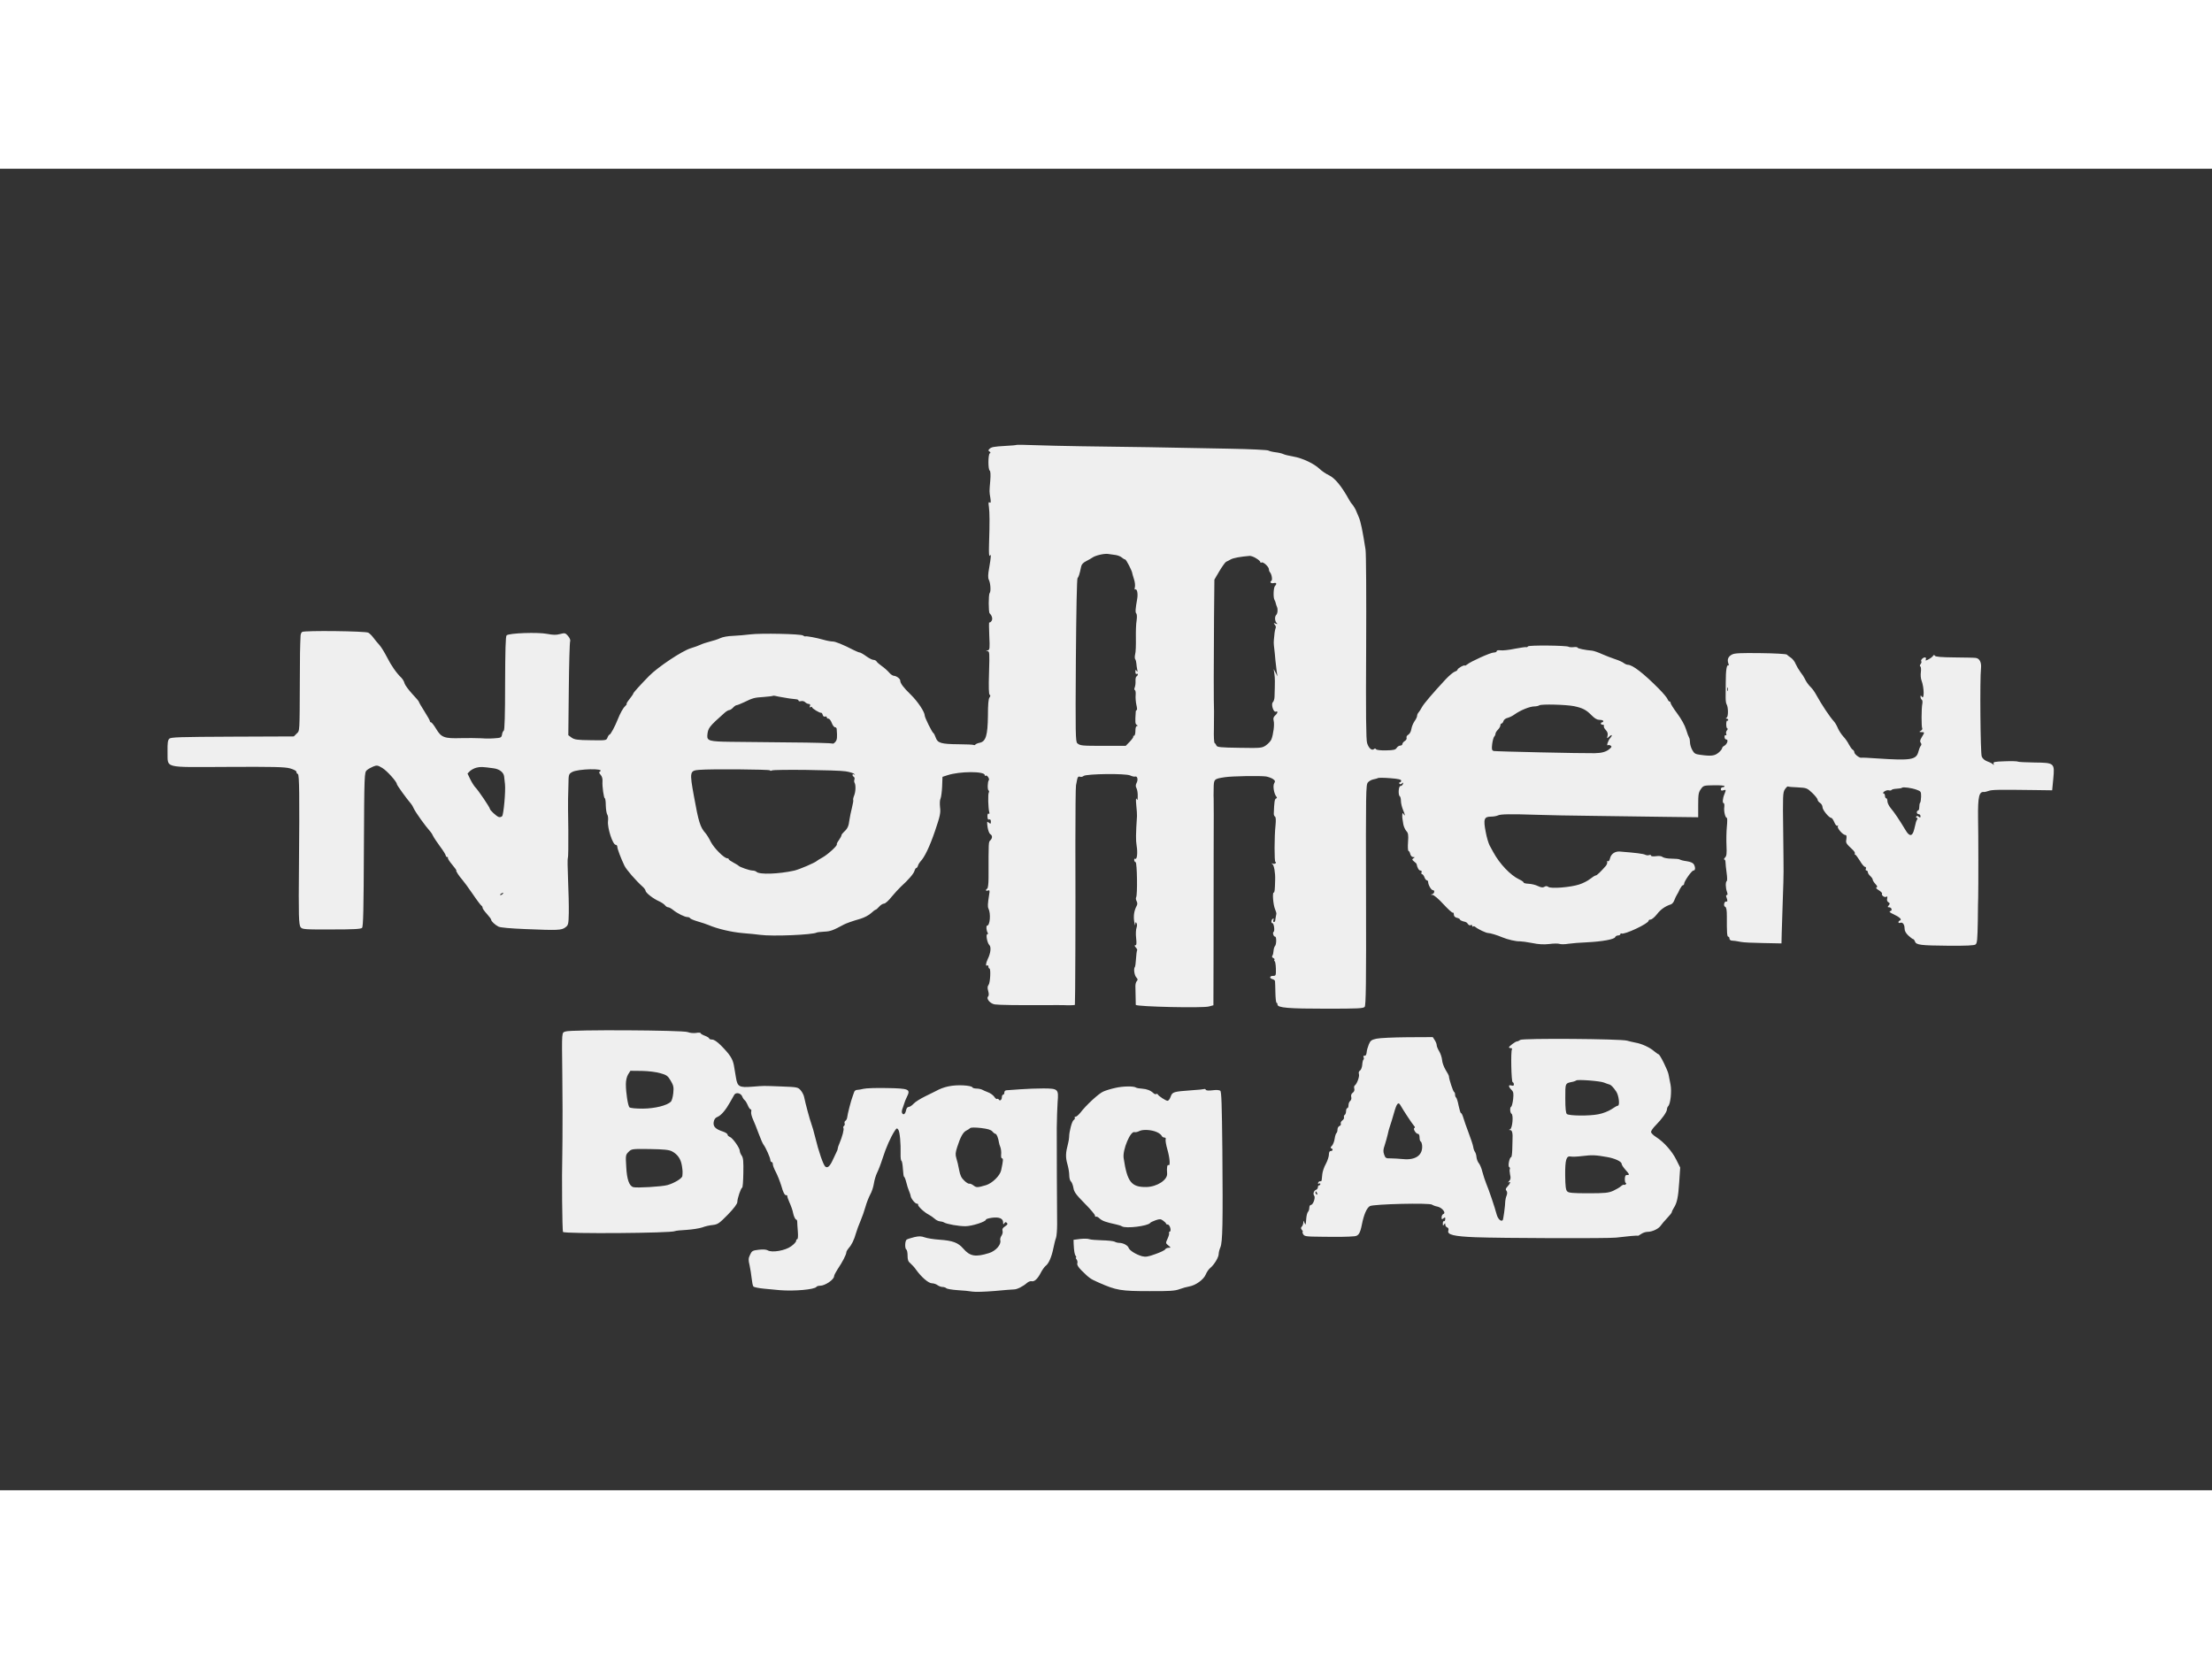 <?xml version="1.0" encoding="UTF-8" standalone="no"?>
<!DOCTYPE svg PUBLIC "-//W3C//DTD SVG 1.1//EN" "http://www.w3.org/Graphics/SVG/1.1/DTD/svg11.dtd">
<svg width="400px" height="300px" viewBox="0 0 1806 1079" version="1.1" xmlns="http://www.w3.org/2000/svg" xmlns:xlink="http://www.w3.org/1999/xlink" xml:space="preserve" xmlns:serif="http://www.serif.com/" style="fill-rule:evenodd;clip-rule:evenodd;stroke-linejoin:round;stroke-miterlimit:2;">
    <rect x="0" y="0" width="1806" height="1079" fill="#333333" stroke="none"/>
    <g>
        <g>
            <path fill="#efefef" d="M829.9,225.5C829.7,225.7 825.7,226.1 821,226.3C811,226.9 809.4,227.2 807.7,228.9C806.8,229.8 806.8,230.3 807.9,230.9C808.8,231.5 808.9,232 808.1,232.4C806.7,233.3 806.6,245.7 808.1,246.5C808.7,247 808.9,249.9 808.5,254.8C807.7,264 807.7,263.4 808.6,268.9C809.1,272.3 809,273.1 808,272.5C807,271.9 806.9,272.7 807.4,276.1C808,280.8 808.1,288.6 807.5,306.5C807.3,313.4 807.5,316.9 808,316C809.4,313.9 809.2,316.8 807.6,326C806.6,331.3 806.6,334.1 807.3,335.5C808.7,338.2 809.2,345.1 808,346.5C807,347.7 807,362 808,363C810,365 810.7,367.7 809.5,369.3C808.9,370.2 808.1,370.7 807.7,370.4C807.4,370.1 807.4,375 807.7,381.3C808.2,391.9 808.1,392.8 806.4,393.3C804.7,393.7 804.7,393.8 806.3,393.9C807.9,394 808,395.2 807.5,411.4C807.1,423.3 807.3,429.1 808,429.5C808.8,430 808.7,430.6 807.9,431.7C807,432.7 806.6,437.6 806.6,446.8C806.4,462.7 804.9,467.7 799.8,468.7C798.3,469 796.7,469.7 796.4,470.1C796.1,470.6 795.5,470.8 795,470.5C794.5,470.2 789.1,469.9 782.9,469.9C768.4,469.8 765.5,468.9 764,464.5C763.4,462.7 762.5,461 762.1,460.8C761.1,460.4 755,448.1 755,446.5C755,443.5 749.3,435 743.7,429.5C737.6,423.6 735,420.1 735,417.9C735,416.4 731.9,414.1 729.8,414C728.9,414 727.1,412.8 725.8,411.2C724.5,409.7 721.9,407.4 720,406.1C718.1,404.7 716.1,403.1 715.7,402.3C715.3,401.6 714.1,401 713.1,401C712.1,401 709.4,399.6 707.2,398C704.9,396.3 702.5,395 702,395C701.4,395 699.2,394.1 697.2,393.1C688,388.4 682.1,386 679.8,386C678.5,386 675.1,385.4 672.4,384.6C666.8,383 658.9,381.5 657.6,381.8C657.2,382 656.3,381.6 655.6,381.1C654.1,379.8 621.1,379.1 612.5,380.2C608.7,380.7 602.4,381.2 598.5,381.4C594.6,381.5 589.9,382.3 588,383.3C586.1,384.2 582.3,385.4 579.5,386.1C576.8,386.8 573.4,387.9 572,388.6C570.6,389.3 567,390.6 564,391.5C557,393.6 537.3,406.7 530,414.1C522.2,422.1 517,427.8 517,428.6C517,428.9 515.6,431 513.9,433.1C512.2,435.2 511.2,437 511.6,437C512,437 511.5,437.8 510.4,438.8C508.6,440.5 506.4,444.5 504.2,450C502.2,455.1 498.5,462 497.7,462C497.3,462 496.5,463.1 496,464.4C495.1,466.8 495,466.8 482.3,466.6C471.3,466.5 469,466.1 466.7,464.5L464,462.5L464.4,425C464.6,404.4 465.1,386.8 465.5,385.9C465.9,384.9 465.2,383.2 463.8,381.5C461.6,379 461.2,378.9 457.3,379.9C454.1,380.8 451.6,380.7 446.8,379.8C439.4,378.3 415.5,379.1 413.6,381C412.8,381.8 412.5,393.3 412.4,420.1C412.4,446.4 412,458.4 411.3,458.8C410.7,459.2 410,460.6 409.9,462C409.6,464 408.8,464.6 406.5,464.8C401.1,465.3 398.6,465.4 392.5,465C389.2,464.8 381.9,464.8 376.3,464.9C362.9,465.3 360.3,464.4 356.2,457.5C354.4,454.5 352.5,452 351.9,452C351.4,452 351,451.6 351,451C351,450.5 349,446.9 346.5,443C344,439.1 342,435.6 342,435.2C342,434.8 339.5,431.9 336.5,428.7C333.5,425.4 330.7,421.6 330.3,420.2C330,418.7 328.7,416.6 327.6,415.5C323.7,411.8 319.3,405.5 315.9,398.7C314,395 311.3,390.6 309.9,389C308.4,387.4 306.2,384.7 305,383.1C303.8,381.4 301.9,379.5 300.7,378.8C298.2,377.5 248.7,376.9 246.7,378.2C246,378.6 245.5,380 245.4,381.2C245,390.1 244.8,398.2 244.8,417.5C244.6,460.8 244.8,458.7 242.2,461.2L239.9,463.5L189.8,463.7C146.5,463.9 139.5,464.1 138.2,465.4C137,466.6 136.7,469 136.8,475.7C137.2,489.9 132.1,488.6 185.6,488.4C223.1,488.2 232.5,488.4 236.8,489.6C239.9,490.5 242,491.6 242,492.4C242,493.2 242.5,494 243.2,494.2C244.4,494.6 244.6,512.1 244.1,568C243.7,610.3 243.9,617.3 245.5,619.3C246.7,621 248.7,621.2 270.6,621.1C288.7,621.1 294.6,620.8 295.6,619.8C296.6,618.8 296.9,604.6 297.1,555.7C297.4,494 297.5,492.9 299.5,491.1C300.6,490.1 303,488.8 304.7,488.1C307.6,486.9 308.4,487 312.2,489.3C315.9,491.5 324,500.5 324,502.4C324,503.3 331.8,514.1 335.5,518.4C336.1,519 337.2,520.8 337.9,522.5C339.7,526.1 347,536.3 351.5,541.4C352.1,542 353.1,543.6 353.7,545C354.4,546.4 357,550.2 359.4,553.5C361.9,556.8 363.9,560.1 363.9,560.7C364,561.4 364.5,562 365.2,562C365.8,562 366,562.3 365.7,562.6C365.3,563 366.9,565.5 369.1,568.1C371.4,570.8 372.9,573 372.6,573C371.8,573 374.9,577.7 377.5,580.6C378.6,581.8 382.4,587 385.9,592.1C389.4,597.3 392.7,601.6 393.2,601.8C393.6,602 394,602.7 394,603.4C394,604.1 395.6,606.3 397.5,608.4C399.4,610.5 401,612.6 401,613.1C401,614.4 404.1,617.3 407,618.8C408.6,619.6 416.7,620.3 429,620.8C455.3,621.9 458.5,621.8 461.6,619.4C464,617.6 464.2,616.9 464.4,607.5C464.5,602 464.2,589.9 463.8,580.6C463.4,571.3 463.3,563.3 463.6,562.8C464,562.3 464.1,551.9 464,539.7C463.8,527.5 463.7,516.1 463.8,514.5C463.9,512.8 464,507.6 464.1,502.9C464.2,494.6 464.3,494.2 467.1,492.6C471.7,489.9 494.3,489.4 489.9,492.1C488.9,492.7 489,493.3 490.4,494.9C491.5,496.1 492.1,498.1 491.9,500.2C491.6,504.3 493,514 493.8,514C494.2,514 494.6,516.7 494.6,520C494.7,523.3 495.3,526.6 495.8,527.3C496.4,528 496.7,530.4 496.4,532.7C495.8,538.3 500.3,552 502.7,552C503.4,552 504,552.7 504,553.6C504,555.2 506.8,562.7 509.8,569C511.3,572.2 519.1,581.2 524.8,586.3C526,587.4 527,588.8 527,589.3C527,591.1 533.1,595.9 538.5,598.3C540.2,599.1 542.1,600.4 542.9,601.3C543.6,602.3 544.8,603 545.5,603C546.3,603 548.1,604 549.7,605.3C553,608 559.1,611 561.3,611C562.2,611 563.2,611.4 563.5,612C563.8,612.5 566.7,613.7 569.8,614.6C572.9,615.5 576.9,616.8 578.5,617.5C585.7,620.6 597.2,623.3 606.5,624.1C612,624.5 618.3,625.2 620.5,625.5C630.6,626.9 663.7,625.5 666.9,623.6C667.2,623.4 670,623.1 673,622.9C678,622.7 680.1,621.9 689,617.1C690.9,616.1 695.8,614.3 702.8,612.3C705.7,611.4 709.5,609.4 711.2,607.8C712.8,606.3 714.5,605 714.9,605C715.3,605 716.6,603.9 717.8,602.5C719,601.1 720.8,600 721.8,600C722.8,600 725.6,597.5 728,594.4C730.5,591.4 733.9,587.7 735.5,586.2C741.6,580.7 746.1,575.5 746.6,573.3C747,572 747.6,571 748,571C748.5,571 749.2,570.1 749.5,569C749.8,567.9 750.8,566.4 751.5,565.6C754.8,562.3 759.1,553.4 763.5,540.4C767.6,528.3 768.1,525.9 767.5,521.3C767.2,518.4 767.3,515.3 767.9,514.3C768.4,513.2 769,508.8 769.2,504.5L769.5,496.5L773.5,495.2C783.4,491.9 804,491.8 804,495.1C804,495.7 804.4,495.9 804.9,495.5C806,494.9 808.2,498.4 807.3,499.3C806.3,500.4 806.1,507 807.1,507.6C807.6,507.9 807.7,508.7 807.3,509.3C806.5,510.6 806.8,522.3 807.7,525.4C808,526.5 807.8,527 807.2,526.6C806.5,526.2 806.2,527.1 806.2,528.9C806.3,530.9 806.7,531.7 807.6,531.3C808.5,531 809,531.6 809,533C809,535 808.8,535.1 807.3,533.9C805.8,532.6 805.7,532.9 806.3,537.5C806.7,540.2 807.7,542.8 808.5,543.3C810.3,544.3 810.4,546.4 808.7,548.2C807,549.9 807.1,548.6 807.1,579C807.1,583.9 806.6,587.6 806,587.8C805.5,588 805,588.6 805,589.1C805,589.5 805.7,589.7 806.6,589.3C808,588.8 808.2,589.3 807.6,592.6C806.4,600.3 806.3,602.5 807,604C809.1,608.1 808.3,618 805.9,618C805,618 805.3,622.1 806.4,623.8C806.8,624.5 806.7,625 806.1,625C804.7,625 806,632.2 807.8,633.9C809.4,635.5 808.8,640.6 806.4,645.4C804.8,648.8 804.6,651.4 806,650.5C806.6,650.2 807,650.6 807,651.4C807,652.3 807.4,653 807.8,653C809.1,653 808.5,664.7 807.1,666.4C806.2,667.5 806.1,668.8 806.8,671.3C807.5,673.7 807.4,675.2 806.7,675.9C805,677.6 808.4,681.7 812.2,682.3C815.7,682.8 830.2,683 853,682.9C860.4,682.8 867.4,682.9 868.5,682.9C871.7,683.1 877.3,683 877.6,682.7C877.9,682.4 878.2,606.7 878,550.8C878,526.2 878.2,504.9 878.5,503.5C878.8,502.1 879.2,499.8 879.5,498.4C879.9,496.6 880.5,496 881.7,496.4C882.5,496.8 883.9,496.5 884.7,495.8C887,494 919.3,493.6 922.8,495.4C924.3,496.1 926.1,496.5 926.7,496.3C928.6,495.6 929.4,498.8 928,501.4C927.1,503.2 927.1,504.3 927.9,505.8C928.5,506.9 929,509.8 928.9,512.2C928.9,515.6 928.7,516.1 928,514.5C927.4,513.3 927.3,515.2 927.7,519.5C928.1,523.3 928.4,527.4 928.3,528.5C927.3,543.6 927.3,548.2 928,552.7C929,558.5 928.3,564.3 926.9,563.4C926.4,563.1 926,563.5 926,564.4C926,565.2 926.5,566 927.2,566.2C928.4,566.6 928.8,592.9 927.6,594.9C927.2,595.5 927.4,596.9 928,598C928.7,599.3 928.7,600.6 928.1,601.7C926,605.6 925.3,609.7 926,614.5C926.4,617.2 926.8,618.4 926.9,617C927,615.1 927.3,614.8 927.9,615.9C928.5,616.8 928.4,618.3 927.9,619.8C927.4,621.2 927.2,624.9 927.6,628.2C928.1,632.6 927.9,634 927,634C926.1,634 926.2,634.5 927.3,635.8C928.3,636.8 928.7,637.9 928.4,638.2C928.1,638.6 927.7,641.6 927.5,645C927.3,648.4 926.9,651.4 926.6,651.7C925.4,653 926.1,658.4 927.7,660.2C929,661.6 929.1,662.3 928.2,663.2C927.5,663.9 927,665.7 927,667.2C927,669 927.128,676.3 927.228,678.5C927.331,680.767 927.3,682.6 927.3,682.7C928.8,684.2 981.9,685.4 987,684L990.7,683L990.8,642.7C990.8,620.6 990.9,582.8 990.9,558.8C991,534.8 991,514.8 990.9,514.3C990.8,513.9 990.8,510.3 990.9,506.4C991,498.3 991,498.2 1000,496.8C1006,495.9 1028.5,495.5 1033.7,496.2C1035.4,496.5 1037.9,497.4 1039.2,498.2C1041.2,499.6 1041.3,500.1 1040.3,501.8C1039.1,503.9 1040.1,510.2 1042.1,512.7C1042.8,513.4 1042.6,514 1041.8,514.2C1040.7,514.6 1040.3,517.3 1040,526.4C1039.9,527.5 1040.4,528.6 1041,529C1041.7,529.4 1041.8,531.9 1041.4,536.1C1040.4,545.4 1040.4,566 1041.3,566C1041.8,566 1041.9,566.4 1041.5,567C1041.2,567.5 1040.2,567.7 1039.2,567.4C1037.9,566.9 1037.8,567 1038.9,567.8C1040.2,568.7 1041.3,574.8 1041.1,580.5C1040.9,589 1040.7,591 1039.9,591C1038.7,591 1039.5,601 1041,604.5C1041.7,606.1 1042.2,607.9 1042.1,608.3C1041.8,609.8 1041.1,613.5 1041.1,614.2C1041,614.7 1040.6,615 1040,615C1039.5,615 1039.4,614.3 1039.7,613.3C1040.1,612.2 1040,611.9 1039.2,612.4C1037.8,613.2 1037.6,616 1038.9,616C1040.1,616 1041,622.4 1039.8,623.1C1038.8,623.8 1039.8,627 1041.1,627C1042.3,627 1042.2,633.4 1041,634.6C1040.5,635.1 1039.9,636.9 1039.8,638.5C1039.7,640.2 1039.3,642 1038.8,642.6C1038.3,643.3 1038.6,644 1039.5,644.4C1040.4,644.7 1040.8,645.4 1040.5,646C1040.2,646.5 1040.2,647 1040.7,647C1041.1,647 1041.6,649.7 1041.7,653C1041.8,658.7 1041.7,659 1039.4,659C1036.5,659 1036.2,661 1039,661.7C1040.1,662 1041,662.7 1041,663.4C1041.1,664 1041.2,668.2 1041.3,672.7C1041.4,677.3 1041.8,681 1042.3,681C1042.7,681 1043,681.6 1043,682.4C1043,685.1 1052.2,685.8 1082.7,685.8C1108.9,685.8 1113.1,685.6 1114.2,684.3C1115.2,683 1115.5,665.4 1115.3,592.9C1115.1,509.1 1115.2,503 1116.8,501.1C1117.7,500 1119.7,498.9 1121.2,498.6C1122.7,498.3 1124.4,497.9 1125,497.5C1125.5,497.2 1130,497.2 1135,497.6C1141.6,498.1 1144,498.7 1144,499.6C1144,500.4 1143.5,501 1142.9,501C1142.4,501 1142.2,501.5 1142.5,502C1143,502.8 1143.6,502.7 1144.6,501.9C1145.8,500.9 1145.9,501 1145.4,502.4C1145.1,503.3 1144.2,504 1143.4,504C1141.8,504 1141.4,511.5 1142.9,512.4C1143.4,512.7 1143.8,514.5 1143.8,516.2C1143.8,518 1144.6,521.2 1145.4,523.2C1147.2,527.4 1147.5,529.3 1146,527C1145.2,525.7 1145,525.8 1144.9,527.5C1144.8,528.6 1144.9,529.9 1145,530.5C1145.1,531 1145.4,533.1 1145.7,535C1146,536.9 1147.1,539.4 1148.1,540.6C1149.8,542.4 1150,543.8 1149.6,549.8C1149.3,553.8 1149.5,557 1150,557C1150.4,557 1151.1,558.1 1151.4,559.5C1151.8,561 1152.8,562 1153.8,562C1155.3,562 1155.3,562.2 1154,563C1152.7,563.9 1152.8,564.2 1154.5,565.6C1155.6,566.4 1156.6,567.4 1156.6,567.8C1157.2,570.9 1158.5,573 1159.7,573C1160.6,573 1161,573.6 1160.6,574.5C1160.3,575.3 1160.5,576 1161.1,576C1161.6,576 1162.5,577.1 1163,578.5C1163.5,579.9 1164.4,581 1165,581C1165.5,581 1166,581.6 1166,582.3C1166,584.6 1168.5,589 1169.8,589C1171.7,589 1171.2,591.8 1169.3,592.3C1167.8,592.7 1167.9,592.8 1169.6,592.9C1170.8,593 1174.5,596.1 1178.5,600.5C1182.3,604.6 1185.7,607.7 1186.2,607.4C1186.6,607.1 1187,607.8 1187,608.9C1187,610.3 1187.9,611.2 1189.5,611.6C1190.9,611.9 1192,612.6 1192,613C1192,613.4 1193,614 1194.3,614.4C1197.5,615.2 1197.4,615.2 1198.6,616.8C1199.2,617.6 1200.2,618 1200.8,617.6C1201.5,617.2 1202,617.4 1202,618.1C1202,618.8 1202.3,619 1202.7,618.7C1203,618.3 1203.9,618.5 1204.6,619.1C1206.7,620.9 1213.3,624 1214.9,624C1216.6,624 1222.3,625.7 1226.5,627.5C1230.7,629.3 1238,631 1241,630.8C1242.4,630.8 1246.9,631.4 1251,632.2C1256.3,633.3 1260.4,633.5 1264.9,633C1268.4,632.5 1272.2,632.5 1273.3,632.9C1274.4,633.3 1277.6,633.3 1280.4,632.8C1283.2,632.4 1290.1,631.8 1295.7,631.6C1308,631 1318,629.2 1318.7,627.4C1319,626.6 1320.1,626 1321.1,626C1322.1,626 1323,625.5 1323,624.9C1323,624.4 1323.4,624.1 1323.8,624.4C1326,625.7 1346,616.3 1346,614C1346,613.4 1346.8,613 1347.8,613C1348.7,612.9 1351,611 1352.9,608.6C1355.9,604.7 1359.6,602.1 1364.3,600.6C1365.2,600.3 1366.5,598.8 1367,597.3C1367.6,595.7 1368.5,593.8 1369,593C1369.6,592.2 1370.7,590 1371.5,588.2C1372.4,586.5 1373.5,585 1374,585C1374.6,585 1375,584.5 1375,583.8C1375,581.8 1381.2,573 1382.6,573C1384.2,573 1384.4,570.7 1383,568C1382.3,566.8 1380.4,565.9 1377.2,565.4C1374.6,565.1 1372.1,564.4 1371.5,564C1371,563.6 1367.9,563.3 1364.8,563.3C1361.6,563.3 1358.4,562.7 1357.5,562C1356.6,561.2 1354.5,560.9 1352,561.3C1349.6,561.6 1348,561.4 1348,560.8C1348,560.2 1347.3,560.1 1346.4,560.4C1345.6,560.7 1344.1,560.6 1343.2,560.1C1341.7,559.3 1335.4,558.5 1322.5,557.5C1318.5,557.2 1315.3,559.5 1314.5,563.1C1314.1,564.8 1313.4,565.7 1312.8,565.4C1312.2,565 1311.9,565.3 1312.2,566C1312.4,566.8 1311.9,568.2 1311.1,569.2C1306.9,574 1303.8,577 1302.9,577C1302.3,577 1300.2,578.3 1298.2,579.9C1296.2,581.5 1292.2,583.5 1289.3,584.4C1282.3,586.7 1266.3,588 1264.2,586.4C1263.1,585.6 1262.1,585.5 1260.9,586.3C1259.7,587.1 1258.3,586.9 1255.7,585.7C1253.8,584.7 1250.3,583.9 1248.1,583.8C1245.8,583.7 1244,583.3 1244,582.8C1244,582.3 1242.3,581.1 1240.3,580.2C1233.3,576.9 1224.4,567.6 1219.2,558C1218.4,556.6 1217.1,554.1 1216.2,552.5C1215.3,550.8 1213.8,545.9 1213,541.4C1211,531.1 1211.7,529 1217.2,529C1219.4,529 1222,528.5 1223,528C1225.1,526.9 1233.3,526.8 1255,527.5C1262.4,527.8 1283.8,528.2 1302.5,528.4C1321.2,528.6 1347.8,529 1361.5,529.2L1386.5,529.5L1386.5,519.5C1386.5,510.8 1386.8,509.1 1388.7,506.5C1390.7,503.6 1391.1,503.5 1399.4,503.4C1404.1,503.3 1408,503.6 1408,504.1C1408,504.6 1407.3,505 1406.5,505C1405.7,505 1405,505.7 1405,506.6C1405,507.7 1405.6,508 1407,507.5C1409.3,506.8 1409.4,506.9 1407.9,510.7C1406.4,514.2 1406.2,518 1407.3,518C1407.8,518 1408,519.5 1407.8,521.2C1407.3,524.5 1408.6,530 1409.9,530C1410.3,530 1410.3,533.3 1409.9,537.2C1409.5,541.2 1409.4,548.2 1409.6,552.7C1409.9,559.2 1409.7,561.2 1408.4,562.4C1407.6,563.3 1407.3,564 1407.8,564C1408.4,564 1408.8,565 1408.8,566.2C1408.8,567.5 1409.2,571.3 1409.7,574.8C1410.2,578.3 1410.3,581.3 1409.8,581.6C1408.7,582.3 1408.8,587.3 1410,590.4C1410.6,592.2 1410.6,593 1409.9,593C1409.2,593 1409.1,593.7 1409.5,594.7C1410.6,597.6 1410.6,598.5 1409.4,598.3C1407.7,598 1406.9,602 1408.5,602.6C1409.5,603 1409.9,605.2 1409.9,610.3C1409.8,623.6 1410.1,627 1411,627C1411.6,627 1412,627.7 1412,628.5C1412,629.3 1412.8,630.1 1413.8,630.2C1414.7,630.3 1416.2,630.4 1417,630.5C1417.8,630.6 1419.9,631 1421.5,631.3C1423.2,631.7 1431.3,632.1 1439.5,632.2L1454.5,632.5L1454.7,624C1454.8,619.3 1455.2,606.7 1455.6,596C1456.4,572.4 1456.3,578.8 1455.9,541C1455.5,511.9 1455.6,509.2 1457.3,506.7C1458.3,505.2 1459.4,504.1 1459.8,504.4C1460.2,504.6 1463.8,505 1467.8,505.1C1474.9,505.5 1475.4,505.6 1479.6,509.6C1482,511.9 1484,514.4 1484,515.2C1484,515.9 1484.9,517.1 1486,517.8C1487.1,518.5 1488,520 1488,521.3C1488,523.5 1493.3,530 1495.1,530C1495.7,530 1496.8,531.6 1497.6,533.5C1498.5,535.7 1499.5,536.8 1500.2,536.4C1500.9,535.9 1501,536.1 1500.5,536.9C1499.7,538.3 1504.6,544 1506.7,544C1507.6,544 1507.8,545 1507.5,547.3C1506.9,550.6 1507,550.7 1513,556.4C1514,557.4 1514.7,558.7 1514.4,559.1C1514.1,559.6 1514.2,560 1514.7,560C1515.1,560 1516.8,562.3 1518.5,565C1520.1,567.8 1522,570 1522.7,570C1523.4,570 1523.7,570.7 1523.4,571.5C1523,572.3 1523.3,573 1523.9,573C1524.5,573 1525,573.6 1525,574.3C1525,575.1 1525.9,576.5 1527,577.5C1528.1,578.5 1529,579.8 1529,580.5C1529,581.1 1530,582.7 1531.2,584C1532.8,585.7 1533,586.5 1532.1,586.8C1531.3,587.1 1532.1,588 1534,589.1C1535.7,590.2 1536.9,591.4 1536.6,591.9C1535.8,593.2 1538.7,595.3 1540.1,594.4C1541,593.9 1541.1,594.3 1540.8,595.8C1540.4,597.2 1540.8,598.3 1541.8,598.9C1543.1,599.7 1543.2,600.1 1542.1,601.4C1541,602.7 1541,603 1542.3,603C1544.5,603 1545.3,605.8 1543.2,606.2C1542.1,606.5 1543.1,607.4 1546.2,608.8C1551.1,611.1 1553.1,613.1 1551.2,613.8C1550.5,614 1550,614.6 1550,615.2C1550,615.8 1550.6,616 1551.4,615.7C1553.4,614.9 1555,617 1555,620.3C1555,622.3 1556,624.1 1558.1,626.1C1559.8,627.7 1561.6,629 1562,629C1562.5,629 1563.1,629.9 1563.5,630.9C1564.4,633.8 1568.1,634.2 1590.8,634.4C1605.4,634.5 1611.7,634.2 1612.9,633.4C1614.3,632.3 1614.5,629.5 1614.8,614.3C1614.9,604.5 1615,595.8 1615.1,595C1615.3,587.8 1615.3,542.3 1615,530.2C1614.8,512.4 1615.8,508.2 1620.2,508.9C1620.6,508.9 1622.1,508.5 1623.6,508C1626.2,507 1631.3,506.9 1661,507.3L1675.5,507.5L1676.4,498.2C1677.6,485.2 1677.5,485 1661,484.8C1654.1,484.7 1648.1,484.4 1647.5,484.1C1647,483.7 1642.1,483.6 1636.8,483.8C1628.3,484.1 1627.2,484.3 1627.7,485.8C1628,486.9 1627.9,487.1 1627.3,486.4C1626.9,485.8 1624.8,484.7 1622.8,484C1620.4,483.1 1618.7,481.7 1618,479.9C1616.9,477.3 1616.4,416.5 1617.4,407.8C1617.9,403.1 1616.2,399.7 1613,399.4C1611.6,399.2 1603.8,399.1 1595.5,399C1585.2,398.9 1580.3,398.5 1579.8,397.7C1579.2,396.8 1578.8,396.8 1578.2,397.8C1577.7,398.5 1576.1,399.8 1574.5,400.6C1572.1,401.8 1571.9,401.8 1572.4,400.5C1572.7,399.6 1572.4,399 1571.6,399C1569.9,399 1567.8,401.4 1568.7,402.3C1569,402.7 1568.7,403.6 1568.1,404.4C1567.4,405.3 1567.3,406.1 1567.9,406.4C1568.4,406.7 1568.6,408.8 1568.3,411C1568,413.2 1568.2,416.2 1568.8,417.7C1571.1,423.7 1571.2,434.5 1568.9,430.8C1568.2,429.8 1568,429.9 1568,431.2C1568,432.1 1568.5,433.2 1569,433.5C1569.6,433.8 1569.8,435.3 1569.5,436.8C1568.7,440.6 1568.7,455.7 1569.4,456.9C1569.8,457.4 1569.2,458.3 1568.3,458.9C1566.7,459.8 1566.7,459.9 1568.8,460C1571.5,460 1571.5,460.1 1569,464.2C1567.6,466.5 1567.4,467.7 1568.2,468.7C1568.9,469.6 1568.9,470.4 1568.2,471.2C1567.6,471.9 1566.8,474 1566.3,475.9C1564.6,482.6 1560.3,483.3 1533,481.5C1526.1,481 1520.1,480.7 1519.6,480.9C1518.2,481.2 1514,478 1514,476.5C1514,475.7 1513.4,474.7 1512.6,474.3C1511.9,473.9 1510.5,471.9 1509.5,470C1508.6,468.1 1506.5,465.1 1504.9,463.5C1503.4,461.8 1501.4,458.8 1500.5,456.7C1499.7,454.7 1498.2,452.1 1497.2,451.1C1493.9,447.5 1487.2,437.4 1482.9,429.6C1481.8,427.5 1479.9,424.8 1478.7,423.6C1476.4,421.4 1474.5,418.6 1473.3,416C1473,415.2 1471.5,412.9 1470,411C1468.6,409.1 1466.8,406 1466,404.2C1465.3,402.3 1463.5,400.1 1462.1,399.2C1460.7,398.3 1459.2,397.1 1458.9,396.7C1458.5,396.2 1448.9,395.6 1437.5,395.5C1421.5,395.3 1416.2,395.5 1414.2,396.6C1411,398.2 1410,400.7 1411.1,403.8C1411.6,405.2 1411.6,405.9 1411.1,405.5C1409.8,404.7 1409,409.3 1409,419C1409,423.7 1408.9,429.4 1408.9,431.8C1408.9,434.1 1409.2,436.6 1409.7,437.3C1411.1,439.6 1411.2,447.2 1409.8,448.1C1408.8,448.8 1408.8,449 1409.8,449C1410.4,449 1411,449.5 1411,450.1C1411,450.6 1410.7,450.9 1410.2,450.6C1409.8,450.4 1409.4,451.7 1409.4,453.6C1409.4,455.5 1409.8,457 1410.3,457C1410.8,457 1410.7,457.7 1410,458.5C1409.3,459.3 1409,460.7 1409.4,461.5C1409.7,462.4 1409.6,462.8 1409,462.5C1408.4,462.2 1408,462.8 1408,463.9C1408,465.1 1408.6,466 1409.4,466C1411.4,466 1410.2,469.8 1407.9,471.1C1406.8,471.6 1406,472.6 1406,473.2C1406,473.8 1404.8,475.3 1403.3,476.6C1400,479.4 1397.3,479.8 1388,478.5C1384.1,478 1383.2,477.4 1381.6,474.5C1380.6,472.7 1379.8,469.9 1379.8,468.3C1379.8,466.8 1379.5,465 1379.1,464.5C1378.7,463.9 1377.5,460.9 1376.6,457.8C1375.6,454.4 1372.6,449.1 1369.4,444.8C1366.4,440.8 1364,436.9 1364,436.3C1364,435.6 1363.6,435 1363.1,435C1362.6,435 1361.9,434.1 1361.5,433.1C1361.2,432.1 1357.9,428.1 1354.1,424.3C1342,412.1 1332.9,405 1329,405C1328.2,405 1326.6,404.3 1325.6,403.5C1324.6,402.7 1321.4,401.3 1318.6,400.4C1315.8,399.5 1311,397.6 1308,396.3C1305,394.9 1301.4,393.7 1300,393.5C1294,393 1288,391.7 1288,391C1288,390.6 1286.6,390.4 1284.9,390.6C1283.2,390.8 1281.3,390.7 1280.7,390.3C1278.9,389.2 1248.2,388.9 1247.5,390C1247.1,390.6 1246.5,390.8 1246.2,390.6C1245.8,390.4 1241.6,391 1236.9,391.9C1232.1,392.9 1226.8,393.5 1225.1,393.2C1223.2,393 1222,393.2 1222,393.9C1222,394.5 1220.9,395 1219.6,395C1217,395 1200.6,402.4 1197.8,404.8C1196.8,405.6 1196,406 1196,405.6C1196,405.3 1194.7,405.6 1193,406.5C1191.4,407.4 1190,408.5 1190,409C1190,409.5 1189,410.2 1187.8,410.6C1186.6,411 1183.2,413.8 1180.3,416.9C1169.8,428.2 1162.3,437 1160.9,439.7C1160.1,441.3 1158.9,443.1 1158.3,443.8C1157.6,444.5 1157,445.8 1157,446.7C1157,447.5 1156.1,449.5 1154.9,451.1C1153.8,452.7 1152.6,455.6 1152.3,457.5C1152,459.6 1150.9,461.5 1149.8,462.1C1148.7,462.7 1148.1,463.8 1148.4,464.6C1148.7,465.4 1148.1,466.6 1147,467.2C1145.9,467.9 1145,469 1145,469.7C1145,470.4 1144.2,471 1143.2,471C1142.3,471 1141,471.8 1140.3,472.9C1139.4,474.4 1137.8,474.8 1131.7,474.9C1127.2,475 1123.9,474.6 1123.5,474C1123.1,473.3 1122.4,473.2 1121.7,473.9C1120,475.3 1117.5,473.1 1116.2,469C1115.3,466.5 1115.1,445.1 1115.4,391C1115.6,350 1115.4,314 1114.9,311C1112.6,296.1 1111,288.1 1109.4,284.5C1108.4,282.3 1107.6,280.3 1107.5,280C1107.3,279 1104.7,274.5 1104,274C1103.6,273.7 1102.5,272.1 1101.6,270.5C1095.3,259.1 1090,252.7 1085.1,250.3C1082.5,249.1 1079.1,246.7 1077.4,245.1C1073.1,240.9 1063.5,236.3 1056,235C1052.4,234.4 1048.8,233.5 1047.8,233C1046.9,232.5 1044,231.8 1041.4,231.5C1038.8,231.2 1036.2,230.5 1035.6,230.1C1035,229.6 1020.8,228.9 1004,228.6C961.5,227.7 911.9,226.9 883,226.6C869.5,226.4 852.1,226 844.4,225.7C836.6,225.4 830.1,225.3 829.9,225.5ZM910.9,315.4C912.8,315.7 915,316.6 916,317.5C916.9,318.3 918.1,319 918.6,319C919.5,319 924.4,328.5 924.5,330.5C924.6,331 925.2,333.2 925.9,335.3C926.6,337.4 926.9,340.2 926.6,341.6C926.2,343.2 926.3,343.9 926.9,343.5C928.3,342.7 929.2,346.8 928.5,351C927,359.5 926.8,362.2 927.7,363.1C928.3,363.7 928.4,366.1 928,368.8C927.5,371.4 927.3,378 927.4,383.5C927.5,389 927.3,394.8 926.8,396.4C926.4,398 926.4,399.8 926.8,400.4C927.3,401 927.7,402.6 927.8,404C927.9,405.4 928.2,407.6 928.5,409C928.9,410.9 928.8,411.1 928,410C927.2,408.8 927,408.9 927,410.8C927,412.1 927.4,412.8 928,412.5C928.6,412.2 929,412.3 929,412.9C929,413.4 928.5,414.2 927.9,414.5C927.3,414.9 927,416.6 927.1,418.4C927.2,420.1 926.9,422.4 926.5,423.4C926,424.6 926,425.5 926.6,425.7C927.1,425.9 927.4,427.7 927.2,429.8C927,431.8 927.3,435.4 927.8,437.7C928.4,440.1 928.5,442 928.1,442C927.7,442 927.3,442.6 927.3,443.2C926.7,451.9 926.8,453.3 928.1,454.1C929.1,454.7 929.1,455 928.3,455C927.5,455 927,456.5 927,459C927,461.4 926.5,463 925.8,463C925.2,463 924.9,463.3 925.3,463.6C925.6,463.9 924.3,465.8 922.5,467.7L919.1,471.2L901.8,471.2C883.1,471.2 882,471.1 879.6,469.1C878.1,467.9 878,461.4 878.4,401.2C878.7,361.6 879.2,334.5 879.8,334.1C880.6,333.5 881.4,331.2 882.7,324.9C883,323.1 884.4,321.6 886.8,320.4C888.9,319.3 891.1,318.1 891.9,317.5C894.2,315.8 901.3,314.1 904.5,314.5C906.2,314.7 909,315.1 910.9,315.4ZM1025.6,318.1C1027.5,319.2 1029,320.6 1029,321.1C1029,321.7 1029.4,321.9 1030,321.5C1031.3,320.7 1036,325 1036,327C1036,327.9 1036.4,329 1036.9,329.5C1038.3,331.1 1039.1,335.8 1038,336.5C1036.3,337.5 1037.8,338.9 1040,338.3C1042.1,337.7 1042.7,338.9 1041,340.6C1039.7,341.9 1039.4,350.3 1040.6,352.1C1041.1,352.9 1041.5,354.1 1041.6,354.8C1041.8,355.6 1042.2,356.9 1042.6,357.8C1043.5,359.9 1043.1,363.2 1041.9,364.4C1040.6,365.8 1040.8,369.4 1042.3,370.9C1043.3,371.9 1043.1,372 1041.5,371.4C1039.7,370.7 1039.7,370.8 1040.8,372.3C1041.6,373.2 1041.9,374.4 1041.5,375C1041.2,375.6 1040.6,378.4 1040.4,381.3C1039.8,387 1039.8,387 1040.4,392C1040.6,393.9 1041.1,398.1 1041.3,401.2C1041.6,404.3 1042.1,408.6 1042.4,410.7L1043,414.5L1041.5,411.5L1039.9,408.5L1040.5,412.5C1041,416.1 1041,418.6 1040.6,431C1040.6,432.9 1039.9,434.9 1039.3,435.5C1037.5,436.9 1039.7,444.1 1041.6,443.3C1043.6,442.5 1043.3,444.4 1041.1,446.4C1039.7,447.7 1039.4,448.8 1039.9,450.8C1040.7,453.7 1039.6,462 1038,466C1037.4,467.4 1035.4,469.5 1033.6,470.8C1030.3,473 1029.6,473.1 1012,472.8C996.8,472.6 993.7,472.3 993.2,471C992.9,470.2 992.2,469.2 991.7,468.9C991.2,468.5 990.9,463.4 991.1,457.4C991.2,451.4 991.2,444.9 991.2,443C990.9,437.6 990.9,400.7 991.2,366.5L991.5,335.5L995.6,328.5C997.9,324.7 1000.3,321.3 1001.1,320.9C1001.9,320.6 1003.6,319.7 1005,318.9C1007.1,317.8 1012.8,316.7 1020.4,316.1C1021.4,316.1 1023.8,316.9 1025.6,318.1ZM1410.7,426.2C1410.4,426.9 1410.2,426.4 1410.2,425C1410.2,423.6 1410.4,423.1 1410.7,423.7C1410.9,424.4 1410.9,425.6 1410.7,426.2ZM638.5,431.5C642.5,432.3 646.9,432.9 650.3,433.2C651.2,433.3 652,433.8 652,434.3C652,434.8 652.9,435 654,434.7C655.1,434.4 656.7,434.8 657.4,435.6C658.2,436.4 659.6,437 660.4,437C661.4,437 661.7,437.6 661.3,438.7C660.9,439.8 661,440.1 661.8,439.6C662.5,439.2 663,439.2 663,439.7C663,440.7 669.2,444.4 670.3,444.2C670.8,444 671.4,444.8 671.7,445.9C672,447.1 672.8,447.6 673.6,447.3C674.4,447 675,447.3 675,447.9C675,448.5 675.6,449 676.4,449C677.2,449 678.4,450.6 679.1,452.5C679.8,454.4 681,456 681.7,456C682.4,456 683,456.6 683.1,457.2C683.7,464.4 683.5,466.3 682,468C681.1,469.1 680,469.7 679.7,469.3C679.3,469 663.6,468.5 644.8,468.4C625.9,468.2 604.2,468 596.5,467.9C579.4,467.7 577.2,467.1 577.5,462.7C578,456.7 578.8,455.6 591.3,444.5C592.8,443.1 594.7,442 595.4,442C596.1,442 597.5,441.1 598.5,440C599.5,438.9 600.8,438 601.4,438C602,438 604.7,436.9 607.5,435.6C614.7,432.1 615.8,431.8 623.5,431.3C627.4,431 630.7,430.6 630.9,430.4C631.2,430.2 632.1,430.2 632.9,430.4C633.8,430.6 636.3,431.2 638.5,431.5ZM1285.1,438.8C1292.2,440.3 1295.1,441.8 1299.6,446.4C1302.1,448.9 1304,450 1306,450C1307.7,450 1309,450.4 1309,451C1309,451.5 1308.6,452 1308,452C1307.5,452 1307,452.4 1307,453C1307,453.5 1307.7,454 1308.6,454C1309.4,454 1309.8,454.4 1309.5,455C1309.2,455.5 1309.8,457 1311,458.2C1312.5,459.8 1312.9,461.2 1312.5,463C1311.9,465.4 1311.9,465.4 1313.9,463.6C1316.2,461.5 1316.8,462.5 1314.6,464.9C1313,466.8 1311.4,471.5 1312.7,470.7C1313.2,470.4 1314.2,470.5 1315,471C1316.1,471.7 1315.9,472.3 1313.9,473.9C1311.3,476.1 1307.7,477.1 1302,477.2C1291.9,477.4 1221.2,475.8 1219.6,475.4C1218,474.9 1217.8,474.1 1218.3,469.7C1218.7,466.9 1219.4,464.2 1220,463.6C1220.5,463.1 1221,462 1221,461.3C1221,460.6 1221.9,459.1 1223,458C1224.1,456.9 1225,455.3 1225,454.5C1225,453.7 1225.4,453 1225.9,453C1226.4,453 1227.2,452.1 1227.5,451C1227.8,449.9 1229.3,448.7 1230.8,448.4C1232.3,448 1234.9,446.8 1236.5,445.6C1241.4,442.1 1249,439 1252.8,439C1254.3,439 1256.1,438.6 1256.8,438.1C1258.7,437 1278.4,437.5 1285.1,438.8ZM402.8,489.5C407.7,490.1 411.2,492.8 411.6,496.2C411.7,497.5 412,500.3 412.3,502.5C412.9,508.4 411.2,527 410,528.6C409.3,529.3 408.1,529.6 407.2,529.3C405.2,528.6 400.1,523.8 400,522.7C400,521.5 390.5,507.5 388.2,505.2C387.2,504.2 385.3,501.2 384,498.6L381.7,493.8L383.7,491.8C384.9,490.7 387.3,489.4 389.1,489C392.4,488.2 393.9,488.3 402.8,489.5ZM628.6,491.2C628.9,491.7 629.6,491.7 630.2,491.3C631.9,490.3 683.6,490.9 690.4,492C693.7,492.5 696.8,493.5 697.4,494.1C698.2,495 698.2,495.1 697.3,494.6C695.7,493.7 695.6,495.6 697.1,496.5C697.7,496.9 697.9,497.9 697.6,498.7C697.3,499.5 697.3,500.7 697.7,501.3C698.8,503.1 698.7,508.4 697.4,511.7C696.7,513.4 696.4,515 696.6,515.3C696.9,515.6 696.4,518.4 695.6,521.6C694.8,524.9 693.8,529.4 693.5,531.8C692.9,536.8 692,538.8 689.1,541.4C687.9,542.5 687,543.7 687,544.3C687,544.8 686.1,546.5 684.9,548.2C683.7,549.8 683,551.3 683.2,551.6C684.1,552.4 675.9,559.9 671.6,562.3C669.4,563.5 667.3,564.8 667,565.1C665.7,566.5 652.5,572.2 648.3,573.1C635.5,575.9 620,576.4 617.7,574.1C617.1,573.5 615.6,573 614.3,573C612.1,573 604,570.2 603,569.1C602.7,568.7 600.8,567.6 598.8,566.5C596.7,565.4 595,564.2 595,563.8C595,563.3 594.4,563 593.8,563C591.2,563 583,554.7 580.4,549.7C579,546.8 577,543.6 576,542.5C571.7,537.7 570.3,533.2 566.6,512.5C562.9,492.3 563.1,491.4 571,490.8C579.8,490 628.1,490.4 628.6,491.2ZM1565,507.1C1568.3,508.3 1568.5,508.6 1568.5,512.6C1568.4,515 1568.1,517.3 1567.7,517.6C1567.3,518 1567,519.6 1567,521.2C1567,522.7 1566.6,524 1566,524C1565.5,524 1565,524.7 1565,525.5C1565,526.3 1565.7,527 1566.5,527C1567.3,527 1568,527.7 1568,528.6C1568,529.9 1567.7,530 1566.6,529.1C1565.6,528.3 1565,528.2 1564.5,529C1564.2,529.5 1564.4,530 1565,530C1565.6,530 1565.8,530.5 1565.3,531.2C1564.9,531.9 1564.4,532.9 1564.3,533.5C1564.2,534 1563.6,536.6 1562.9,539.2C1561.5,545.2 1559.1,545.6 1555.9,540.2C1551,532 1546.5,525.3 1543.8,522.2C1542.3,520.4 1541,517.8 1541,516.5C1541,515.1 1540.6,514 1540,514C1539.5,514 1539,513.1 1539,512C1539,510.9 1538.4,510 1537.8,510C1537,510 1537.4,509.3 1538.4,508.5C1539.5,507.7 1541.2,507.2 1542.1,507.5C1543.1,507.8 1544.1,507.7 1544.4,507.2C1544.7,506.7 1546.6,506.3 1548.6,506.2C1550.6,506.1 1552.6,505.8 1552.9,505.4C1553.7,504.6 1560.8,505.5 1565,507.1ZM410.5,592C410.2,592.5 409.3,593 408.7,593C408,593 408.1,592.6 409,592C410.9,590.8 411.3,590.8 410.5,592Z"/>
            <path fill="#efefef" d="M461.8,704.4C458.5,705.6 458.7,703.1 459.1,739.5C459.2,753.2 459.3,766.3 459.3,768.5C459.3,786.7 459.2,801.2 459.1,804.5C458.6,822.3 459,867.4 459.7,868.1C461.3,869.7 548.5,869.1 551.1,867.4C551.6,867.1 555.9,866.6 560.5,866.4C565.2,866.1 570.9,865.2 573.3,864.4C575.6,863.5 579.5,862.6 582,862.4C586.1,861.9 587.2,861.1 594.3,853.9C599.3,848.7 602,845.1 602,843.6C602,840.7 605,832 605.9,832C606.4,832 606.8,826.6 606.9,820C607.1,810.5 606.8,807.5 605.6,805.8C604.7,804.6 604,802.8 604,801.9C604,799.5 598.1,791.2 595.9,790.5C594.9,790.1 594,789.3 594,788.6C594,787.9 592.3,786.8 590.2,786.1C584.1,784.1 582.1,782 582.7,778.3C583.1,776.1 584,774.8 585.9,774.1C588.9,772.8 592.6,768.4 596.1,762.1C597.4,759.7 599,757 599.5,756.1C600.9,753.8 604.9,754.7 606,757.5C606.5,758.8 607.4,760.1 608,760.5C608.5,760.8 609.7,762.7 610.5,764.6C611.3,766.5 612.3,768 612.9,768C613.4,768 613.6,768.9 613.3,769.9C613,771 613.7,773.8 614.8,776.2C615.9,778.6 618,783.9 619.5,788C621,792.1 622.8,796.2 623.5,797C625.2,799.2 629,807.7 629,809.5C629,810.3 629.5,811 630,811C630.6,811 631,811.8 631,812.9C631,813.9 632.1,816.7 633.4,819.1C634.7,821.5 636.8,826.8 638,830.7C639.3,835.5 640.6,838 641.5,838C642.3,838 642.9,838.3 642.8,838.7C642.7,839.2 643.3,841.1 644.2,843.1C645.9,846.9 647.3,850.9 647.5,852.5C648,855.1 649.3,858 650.1,858C650.5,858 650.9,858.8 650.9,859.7C650.9,860.7 651.1,864.3 651.4,867.7C651.7,871.3 651.5,874 650.9,874C650.4,874 650,874.6 650,875.4C650,876.2 648.2,878.2 645.9,879.8C641.2,883.3 630.2,885.2 626.8,883.1C625.7,882.4 623,882.2 619.5,882.6C614.4,883.2 613.8,883.6 612.4,886.7C611,889.6 610.9,890.8 612,895.3C612.6,898.1 613.4,903 613.7,906C614,909 614.6,912 615.1,912.6C615.6,913.2 619.5,914 623.8,914.4C628,914.8 633.8,915.3 636.5,915.6C648.3,916.6 665.2,915.1 666.6,912.9C666.9,912.4 668.2,912 669.6,912C673.6,912 681,907 681,904.2C681,903.4 682.4,900.8 684,898.3C687.8,892.7 691,886.5 691,884.7C691,884 691.9,882.5 692.9,881.3C695.3,878.7 697.3,874.7 698.9,869C699.6,866.5 701.3,862 702.6,859C703.9,856 705.7,850.8 706.6,847.6C707.5,844.3 709.3,839.8 710.5,837.5C711.8,835.3 713.1,831.2 713.5,828.5C713.9,825.7 715.1,821.9 716,820C717,818.1 719.1,812.7 720.6,808C723.4,799.1 727.3,790.5 730.4,785.7C732.1,783.1 732.4,783.1 733.5,784.7C734.7,786.6 735.5,795.7 735.3,804.5C735.2,807.2 735.5,809.7 736,810C736.5,810.3 737,813.3 737.2,816.8C737.4,820.2 737.8,823 738.1,823C738.5,823 739.3,825 739.9,827.4C740.5,829.9 741.5,833.1 742.2,834.7C742.9,836.2 743.4,838 743.5,838.6C743.6,840.6 747.1,845 748.6,845C749.4,845 749.9,845.4 749.6,845.8C749,846.8 754.6,852.1 758.2,853.9C759.7,854.7 761.9,856.2 763,857.2C764.1,858.3 766.1,859.3 767.3,859.4C768.6,859.5 770.1,859.9 770.7,860.3C773,861.7 782.6,863.4 788.1,863.4C793.5,863.4 805,859.7 805,858C805,857.5 807.2,856.9 809.9,856.5C815.7,855.7 819,857.1 819,860.3C819,862.1 819.2,862.2 820,861C820.7,859.9 821.2,859.8 822.1,860.7C822.9,861.5 822.6,862.2 820.6,863.5C818.7,864.7 818.1,865.8 818.5,867.1C818.9,868.1 818.5,869.9 817.7,871.1C816.9,872.2 816.4,873.9 816.7,874.9C817.6,878.4 813,883.6 807.6,885.3C796.4,888.8 791.9,888 786.4,881.6C782.2,876.8 778,875.2 767,874.4C762.3,874.1 756.9,873.2 755,872.5C752.2,871.5 750.4,871.4 746.5,872.3C743.7,873 740.9,873.9 740.3,874.3C738.8,875.3 738.6,881.6 740,882.5C740.6,882.8 741,885.1 741,887.5C741,890.8 741.5,892.3 743.3,893.7C744.5,894.7 746.7,897.1 748,899C752.3,905 758.1,910 760.9,910C762.3,910 764.4,910.7 765.4,911.5C766.5,912.3 768.3,913 769.5,913C770.7,913 772.1,913.5 772.6,914C773.2,914.6 777.3,915.3 781.7,915.6C786.2,915.8 791.7,916.4 794,916.8C796.3,917.2 804.3,916.9 811.8,916.3C819.3,915.6 826.6,915 827.9,915C830.4,915 835.2,912.6 838.5,909.7C839.6,908.7 841.3,908.1 842.2,908.3C844.5,908.9 847.2,906.4 849.8,901.3C851,899 852.8,896.5 853.7,895.8C856.2,894 858.6,888.5 860,881.5C860.7,878.2 861.6,874.3 862.2,872.9C862.7,871.4 863.1,866.5 863.1,861.9C862.9,847.5 862.8,797.1 862.8,783C862.9,775.6 863.2,766.1 863.5,762C864.4,751.4 863.9,751 852,750.9C846.8,750.9 838.2,751.2 833,751.6C827.8,752 822.7,752.3 821.8,752.4C820.8,752.4 820,753.2 820,754.2C820,755.2 819.6,756 819,756C818.5,756 818,756.9 818,757.9C818,760.2 816.4,761.5 815.5,760C815.1,759.4 814.5,759.2 814,759.5C813.6,759.8 812.5,758.9 811.7,757.6C810.8,756.4 808.7,754.8 806.8,754.1C805,753.4 802.7,752.4 801.8,751.9C800.8,751.4 798.7,751 797.1,751C795.5,751 794,750.5 793.8,749.9C793.6,749.3 790.4,748.6 786.5,748.4C777.6,748 770.6,749.4 764,753.1C763.2,753.5 759.3,755.4 755.3,757.4C751.4,759.3 747.1,762 745.9,763.4C744.6,764.8 742.9,766 741.9,766C740.9,766 740,767.1 739.7,769C739,772.1 737.3,773 736.4,770.7C736.1,769.9 736.5,768 737.2,766.4C737.8,764.8 738.4,763 738.5,762.5C738.6,761.9 739.5,759.8 740.5,757.7C743.6,751.5 742.2,750.9 724,750.6C715.6,750.4 707.1,750.7 705.1,751.2C703.1,751.7 700.7,752.1 699.7,752.1C698.7,752.1 697.7,752.9 697.4,753.8C697.1,754.7 696.5,756.4 696.1,757.5C694.9,760.4 691.9,772.2 691.7,774.5C691.6,775.6 691,776.8 690.3,777.3C689.6,777.7 689.3,778.7 689.6,779.4C689.9,780.2 689.6,781.1 689.1,781.5C688.5,781.8 688.3,782.6 688.6,783.2C689.3,784.3 687.7,790.2 685.4,795.7C684.6,797.4 684,799.3 684,799.9C684,800.5 683.6,801.8 683,802.8C682.5,803.7 681.3,806.3 680.3,808.5C677.7,814.4 675.7,816.3 673.8,814.7C672.2,813.4 668.4,802.5 665.5,790.5C664.6,786.6 663.2,781.9 662.5,780C661.2,776.6 657.6,763.2 656.5,757.8C656.2,756.3 655,753.9 653.7,752.4C651.5,749.9 651,749.8 638,749.3C622,748.7 624.5,748.7 614,749.5C603.6,750.3 602.1,749.5 600.9,742.2C600.4,739.3 599.6,734.8 599.2,732.1C598.2,726.7 595.9,723.2 588.7,715.9C585.5,712.7 583,711 581.4,711C580.1,711 579,710.6 579,710.1C579,709.6 577.4,708.6 575.5,707.9C573.6,707.2 572,706.2 572,705.8C572,705.3 570.3,705.2 568.3,705.6C566.1,705.9 563.2,705.6 561.5,704.9C557.6,703.3 465.9,702.8 461.8,704.4ZM539.2,738.5C544.3,739.9 545.3,740.7 547.6,744.6C549.9,748.5 550.2,749.9 549.7,754.7C549.4,757.8 548.5,760.9 547.8,761.7C544.5,764.9 534.7,767.3 524.8,767.4C519.2,767.4 514.6,767 513.9,766.3C512.7,765.1 511,754.5 511,747.5C511,744.4 511.7,741.4 512.8,739.5L514.7,736.5L524.1,736.6C529.5,736.7 535.9,737.5 539.2,738.5ZM810.2,786C811.1,787.1 812.3,788 812.8,788C813.7,788 815.1,791.5 815.6,795C815.7,795.8 816.2,797.6 816.8,799C817.3,800.4 817.6,803 817.4,804.7C817.2,806.7 817.5,808 818.1,808C819.2,808 819.1,809.8 817.4,817.7C816.5,822.1 810.2,828.3 805,829.9C798.1,831.9 797.2,832 794.8,830.1C793.5,829.1 792,828.5 791.4,828.7C790.8,828.9 788.9,827.8 787.3,826.2C785,824.1 783.9,821.9 783.1,817.5C782.5,814.2 781.5,809.9 780.8,807.8C779.9,804.9 780.1,803.2 781.5,798.8C784.1,790.6 786.3,786.7 788.8,785.4C790.1,784.8 791.6,783.8 792.1,783.3C792.7,782.7 796.1,782.7 800.8,783.2C806.5,783.9 808.9,784.6 810.2,786ZM548.7,802.3C553.2,804.7 555.8,808.4 556.7,813.8C557.4,818.3 557.4,819.1 557.1,822.4C557,824.3 550.6,828.2 545,829.8C540.5,831.1 519.8,832.3 517,831.5C513.7,830.5 511.8,825.1 511.3,815C510.7,805.5 510.8,805.1 513.2,802.7C515.6,800.3 515.9,800.2 530.6,800.4C542.3,800.6 546.2,801 548.7,802.3Z"/>
            <path fill="#efefef" d="M1123.8,710.3C1119.8,711.2 1118.9,711.8 1117.6,714.9C1116.8,716.9 1115.9,719.8 1115.8,721.5C1115.6,723.4 1115,724.4 1114.1,724.2C1113.3,724 1113,724.5 1113.3,725.4C1113.7,726.3 1113.6,727.1 1113.2,727.4C1112.8,727.7 1112.3,729.6 1112.2,731.7C1112,733.8 1111.2,735.8 1110.4,736.3C1109.5,736.8 1109.1,737.9 1109.5,739.1C1110.2,741.1 1107.8,747.4 1106.1,748.5C1105.6,748.8 1105.4,749.9 1105.7,751C1106.1,752.3 1105.6,753.6 1104.5,754.4C1103.3,755.2 1102.9,756.5 1103.2,757.8C1103.6,759 1103.2,760.4 1102.4,761.1C1101.6,761.7 1101,763.3 1101,764.6C1101,765.9 1100.6,767 1100,767C1099.5,767 1099,768.1 1099,769.4C1099,770.8 1098.5,772.2 1097.9,772.5C1097.3,772.9 1097.1,773.8 1097.3,774.4C1097.6,775.1 1097,776.3 1096,777C1095,777.7 1094.4,778.9 1094.7,779.6C1095,780.4 1094.5,781.3 1093.6,781.6C1092.7,781.9 1092,783.3 1092,784.5C1092,785.8 1091.6,787.1 1091.1,787.4C1090.7,787.7 1090,789.7 1089.7,791.9C1089.4,794.1 1088.4,796.7 1087.5,797.7C1086.3,798.8 1086.1,799.5 1086.9,799.8C1088.5,800.3 1088.3,802 1086.5,802C1085.5,802 1085,803 1085,804.9C1085,806.4 1083.9,809.9 1082.5,812.5C1081,815.1 1079.8,818.9 1079.6,820.9C1079.4,822.9 1079.2,825.1 1079.1,825.7C1079.1,826.4 1078.5,826.9 1077.9,826.7C1077.3,826.6 1076.5,827.1 1076.2,827.9C1075.9,828.7 1076.2,829 1076.9,828.6C1077.5,828.2 1078,828.4 1078,828.9C1078,829.5 1077.6,830 1077,830C1076.5,830 1076,830.7 1076,831.5C1076,832.4 1075.4,833.3 1074.6,833.6C1072.6,834.4 1071.8,837 1073,838.5C1074.2,840 1072.1,846 1070.3,846C1069.6,846 1069,847 1069,848.3C1069,849.6 1068.5,851.1 1067.9,851.7C1067.3,852.3 1066.7,854.7 1066.5,857.1C1066.1,862.7 1066,862.9 1065,860.5C1064.1,858.5 1064.1,858.5 1064.1,860.5C1064,861.7 1063.5,863.1 1062.8,863.8C1062,864.6 1062,865.3 1063,866.5C1063.7,867.3 1063.9,868 1063.6,868C1063.2,868 1063.4,868.9 1064,869.9C1064.9,871.7 1066.3,871.9 1079.2,872C1092.6,872.2 1100.5,872.1 1105.8,871.6C1109.2,871.3 1110.5,869.2 1111.9,862.1C1113.5,854 1115.8,848.6 1118.4,847C1121.1,845.3 1167.3,844.2 1169.2,845.8C1169.9,846.3 1171.9,847.1 1173.7,847.4C1177.5,848.3 1180.8,852.5 1178.5,853.4C1177.7,853.7 1177,854.9 1177,856.1C1177,857.9 1177.2,858 1178.5,857C1179.5,856.1 1180,856.1 1180,856.9C1180,858.7 1179.6,859.5 1178.8,859.3C1178.3,859.1 1178,860 1178,861.3C1178,863.1 1178.2,863.2 1179,862C1179.8,860.7 1180,860.7 1180,862.1C1180,863 1180.7,864.1 1181.6,864.4C1182.6,864.8 1182.9,865.7 1182.5,867C1181.4,870.3 1186.9,871.7 1204.6,872.4C1225.6,873.2 1313.1,873.5 1319.5,872.7C1328.5,871.6 1337,870.8 1337.2,871.2C1337.4,871.3 1338.6,870.7 1340,869.7C1341.3,868.8 1343.6,868 1345.1,868C1349,868 1354.3,865.5 1356,862.8C1356.8,861.6 1359.2,858.8 1361.3,856.6C1363.3,854.5 1365,852.4 1365,851.8C1365,851.3 1365.7,849.9 1366.5,848.6C1369.2,844.5 1370.2,839.8 1371,827.5L1371.8,815.5L1368.6,809.1C1365.2,802.2 1358.5,794.6 1352,790.5C1349.8,789.1 1348,787.3 1348,786.4C1348,785.5 1349.7,783.1 1351.8,781C1356.7,776.1 1361,770.1 1361,768C1361,767.1 1361.5,765.9 1362,765.4C1363.9,763.5 1365,753.2 1363.9,747.7C1363.3,744.8 1362.6,741.1 1362.3,739.5C1361.8,736.3 1355.2,723 1354.1,723C1353.8,723 1352.2,721.9 1350.5,720.5C1347,717.4 1340.2,714.3 1335.2,713.5C1333.2,713.1 1330.1,712.4 1328.4,711.9C1323.5,710.4 1242.9,709.8 1241.2,711.3C1240.4,711.9 1239.2,712.5 1238.6,712.5C1237.3,712.5 1232,716.5 1232,717.4C1232,717.7 1232.7,718 1233.6,718C1234.4,718 1234.8,718.5 1234.4,719.1C1233.4,720.8 1233.9,745.5 1235,745.8C1235.6,746 1236,746.8 1236,747.7C1236,748.7 1235.4,748.9 1234,748.5C1231.4,747.7 1231.4,749.4 1234,752C1235.7,753.7 1235.9,754.8 1235.4,759.8C1235,762.9 1234.3,765.6 1233.8,765.8C1232.6,766.3 1232.8,770.8 1234.1,771.6C1235.8,772.6 1234.8,783.4 1233,784.2C1231.7,784.8 1231.7,784.9 1233.1,784.9C1234.6,785 1235.2,787.6 1234.9,792.7C1234.9,793.7 1234.8,797.3 1234.7,800.7C1234.6,804.2 1234.2,807 1233.8,807C1232.5,807 1230.9,814.3 1232.2,815.1C1232.8,815.5 1233,816.2 1232.7,816.7C1232.4,817.2 1232.5,819.2 1232.9,821.2C1233.6,824 1233.4,825.2 1232.1,826.6C1231.2,827.5 1231.1,828 1231.8,827.6C1233.7,826.5 1233.2,828.4 1230.9,830.9C1229.3,832.5 1229.1,833.4 1229.9,834.4C1230.7,835.3 1230.7,836.6 1230.1,838.3C1229.5,839.7 1229.1,841.7 1229,842.7C1228.9,847.1 1227.4,857.9 1226.9,858.5C1225.4,859.9 1222.9,857.4 1221.9,853.6C1220.5,848.2 1215.6,833.6 1213.4,828.5C1212.5,826.3 1211.1,822 1210.3,819C1209.6,816 1208.2,812.8 1207.3,811.8C1206.5,810.9 1205.7,808.7 1205.5,807.1C1205.4,805.4 1204.8,803.5 1204.3,802.8C1203.7,802.1 1203,800.1 1202.8,798.5C1202.5,796.8 1200.8,791.7 1199,787C1197.2,782.3 1195.3,776.8 1194.7,774.7C1194.1,772.7 1193.3,771 1192.8,771C1192.4,771 1191.6,768.3 1190.9,765C1190.3,761.7 1189.3,758.7 1188.9,758.4C1188.4,758.1 1188,757 1188,756C1188,755 1187.7,754 1187.2,753.8C1186.4,753.5 1183,743.2 1183,741.1C1183,740.5 1181.8,738.1 1180.3,735.8C1178.9,733.5 1177.5,729.8 1177.4,727.7C1177.2,725.5 1176.1,722.3 1175,720.5C1173.9,718.7 1173,716.5 1173,715.6C1173,714.7 1172.3,712.8 1171.4,711.5L1169.8,709L1149.1,709.1C1137.8,709.2 1126.4,709.7 1123.8,710.3ZM1309.5,746.1C1311.2,746.8 1313.1,747.4 1313.7,747.6C1315.2,747.9 1317,749.6 1319.6,753.5C1321.7,756.6 1322.7,765 1320.9,765C1320.3,765 1318,766.3 1315.7,767.9C1313.2,769.5 1308.8,771.3 1305,772C1297.6,773.5 1281.1,773.3 1279.3,771.8C1278.4,771.1 1278,767.2 1278,759C1278,746.1 1277.7,746.8 1284.4,745.4C1285.5,745.1 1286.6,744.7 1286.9,744.4C1287.9,743.4 1306.4,744.8 1309.5,746.1ZM1143.5,764.8C1145.5,768.4 1152.8,779.5 1154.3,781.2C1155.3,782.2 1155.5,783 1154.8,783.2C1153.4,783.7 1156,788 1157.7,788C1158.5,788 1159,789.2 1159,790.9C1159,792.5 1159.4,794 1159.9,794.2C1160.4,794.3 1160.9,795.8 1161.1,797.5C1161.7,805.4 1155.8,809.6 1145.6,808.6C1142.3,808.3 1137.6,808 1135.4,808C1131.6,808.1 1131.1,807.8 1130.1,804.9C1129.2,802.4 1129.3,800.8 1130.6,797.1C1131.4,794.6 1132.5,790.7 1133,788.5C1133.4,786.3 1134.3,783.1 1134.9,781.5C1135.5,779.8 1137,775 1138.2,770.7C1140.4,762.9 1141.7,761.5 1143.5,764.8ZM1312,806.9C1318.5,808 1324,810.6 1324,812.5C1324,813.3 1325.4,815.4 1327,817.2C1330.4,820.9 1330.7,821.8 1328.4,821.6C1327.2,821.5 1326.7,822.4 1326.6,824.8C1326.6,826.5 1326.9,828 1327.3,828C1327.8,828 1327.8,828.5 1327.5,829C1327.1,829.6 1326.5,829.8 1326.1,829.6C1325.7,829.3 1324.4,829.8 1323.4,830.8C1322.4,831.7 1319.5,833.4 1317.1,834.5C1313.2,836.2 1310.4,836.5 1296.8,836.5C1284.1,836.5 1280.8,836.2 1279.6,835C1278.4,833.9 1278,830.7 1277.9,821.9C1277.8,809.2 1278.8,805.7 1282.5,806.5C1283.6,806.8 1287.9,806.6 1292,806.1C1299.9,805.1 1303,805.3 1312,806.9ZM1075.4,836.6C1075.7,837.4 1075.6,837.8 1075,837.5C1074.4,837.2 1074,836.5 1074,835.9C1074,834.5 1074.7,834.8 1075.4,836.6Z"/>
            <path fill="#efefef" d="M910.5,750.5C907.2,751.2 902.9,752.5 900.9,753.4C897.2,754.9 886.7,764.6 882,770.8C880.6,772.5 878.9,774 878.2,774C877.5,774 877.1,774.4 877.5,774.9C877.8,775.5 877.4,776.2 876.6,776.7C875.2,777.5 872.9,786.3 872.9,790.5C872.9,791.6 872.5,794.1 872,796C870,803.4 869.9,807.1 871.4,812.4C872.3,815.4 873,819.6 873,821.8C873,824 873.6,826.3 874.4,826.9C875.1,827.5 876,829.8 876.4,832.1C876.9,835.4 878.5,837.6 885.5,844.7C890.2,849.4 894,853.9 894,854.7C894,855.5 894.4,855.9 894.8,855.6C895.3,855.3 896.7,856 897.9,857.2C900.1,859.1 902.8,860.1 911.1,861.9C913,862.3 915.3,863 916,863.5C919.2,865.5 937.2,863.3 939.1,860.7C939.4,860.2 941.4,859.3 943.6,858.5C946.9,857.4 947.7,857.4 949.7,858.9C950.9,859.8 952,860.8 952,861.2C952,861.7 952.6,862 953.4,862C955.1,862 956.6,867.3 955.1,867.8C954.5,868 954.2,868.6 954.5,869C954.8,869.5 954.2,871.5 953.3,873.5C951.6,877.2 951.6,877.2 953.9,879.1C956.1,880.9 956.1,881 954.2,881C953,881 951.7,881.6 951.3,882.3C950.9,883.1 947.2,884.8 943.2,886.2C937.2,888.4 935.3,888.6 932.4,887.9C927.5,886.5 922.2,883.2 921.5,881.1C920.9,879.1 917,877 913.9,877C912.8,877 911,876.6 910,876C909,875.5 904.4,875 899.9,874.9C895.3,874.8 890.6,874.4 889.4,874C888.3,873.5 884.9,873.5 881.9,873.8L876.5,874.5L876.6,878C876.9,883.8 877.3,886.4 878.3,887.7C878.8,888.4 878.9,889 878.5,889C878.1,889 878.3,889.7 879,890.5C879.6,891.3 879.9,892.7 879.6,893.7C879.2,894.9 880.3,896.8 883,899.5C889.5,905.9 890.2,906.4 897,909.4C911.5,915.8 915.1,916.4 938.5,916.4C954.6,916.5 959.4,916.2 963,914.8C965.5,913.9 969,912.9 970.9,912.6C976.2,911.7 982.7,907 984.4,902.9C985.2,900.9 986.9,898.4 988.2,897.4C991.3,894.9 995,888.8 995,886.1C995,884.9 995.6,882.4 996.4,880.6C998.2,876.3 998.5,861.3 998,801.2C997.6,764.3 997.3,753.6 996.3,752.8C995.5,752.2 993.1,752 990.1,752.4C987,752.8 984.9,752.7 984.5,752C984.2,751.4 983.6,751.2 983.2,751.4C982.8,751.6 978.2,752.1 973,752.4C958.1,753.5 957.2,753.7 955.8,757.6C955.2,759.5 954,761 953.3,761C951.8,761 945.7,757 945.2,755.7C945,755.3 944.5,755.2 944,755.5C943.5,755.8 942.5,755.5 941.8,754.8C939.3,752.5 936.5,751.4 932.5,751.1C930.4,751 928.1,750.6 927.5,750.2C925.7,748.9 916.7,749 910.5,750.5ZM944.6,786.6C946.4,787.4 948,788.7 948.4,789.5C948.7,790.3 949.7,791 950.6,791C951.6,791 952,791.5 951.7,792.4C951.4,793.2 952,796.9 953.1,800.7C955.2,808 955.6,814.5 954,813.5C953,812.9 952.5,815.5 952.9,820.4C953.3,825.6 944.7,831.2 936,831.4C923.7,831.6 920.3,827.3 917.4,807.7C916.4,801.1 923,785.3 926.3,786.6C927,786.8 928.8,786.5 930.2,785.7C933.2,784.2 940.2,784.6 944.6,786.6Z"/>
        </g>
    </g>
</svg>
